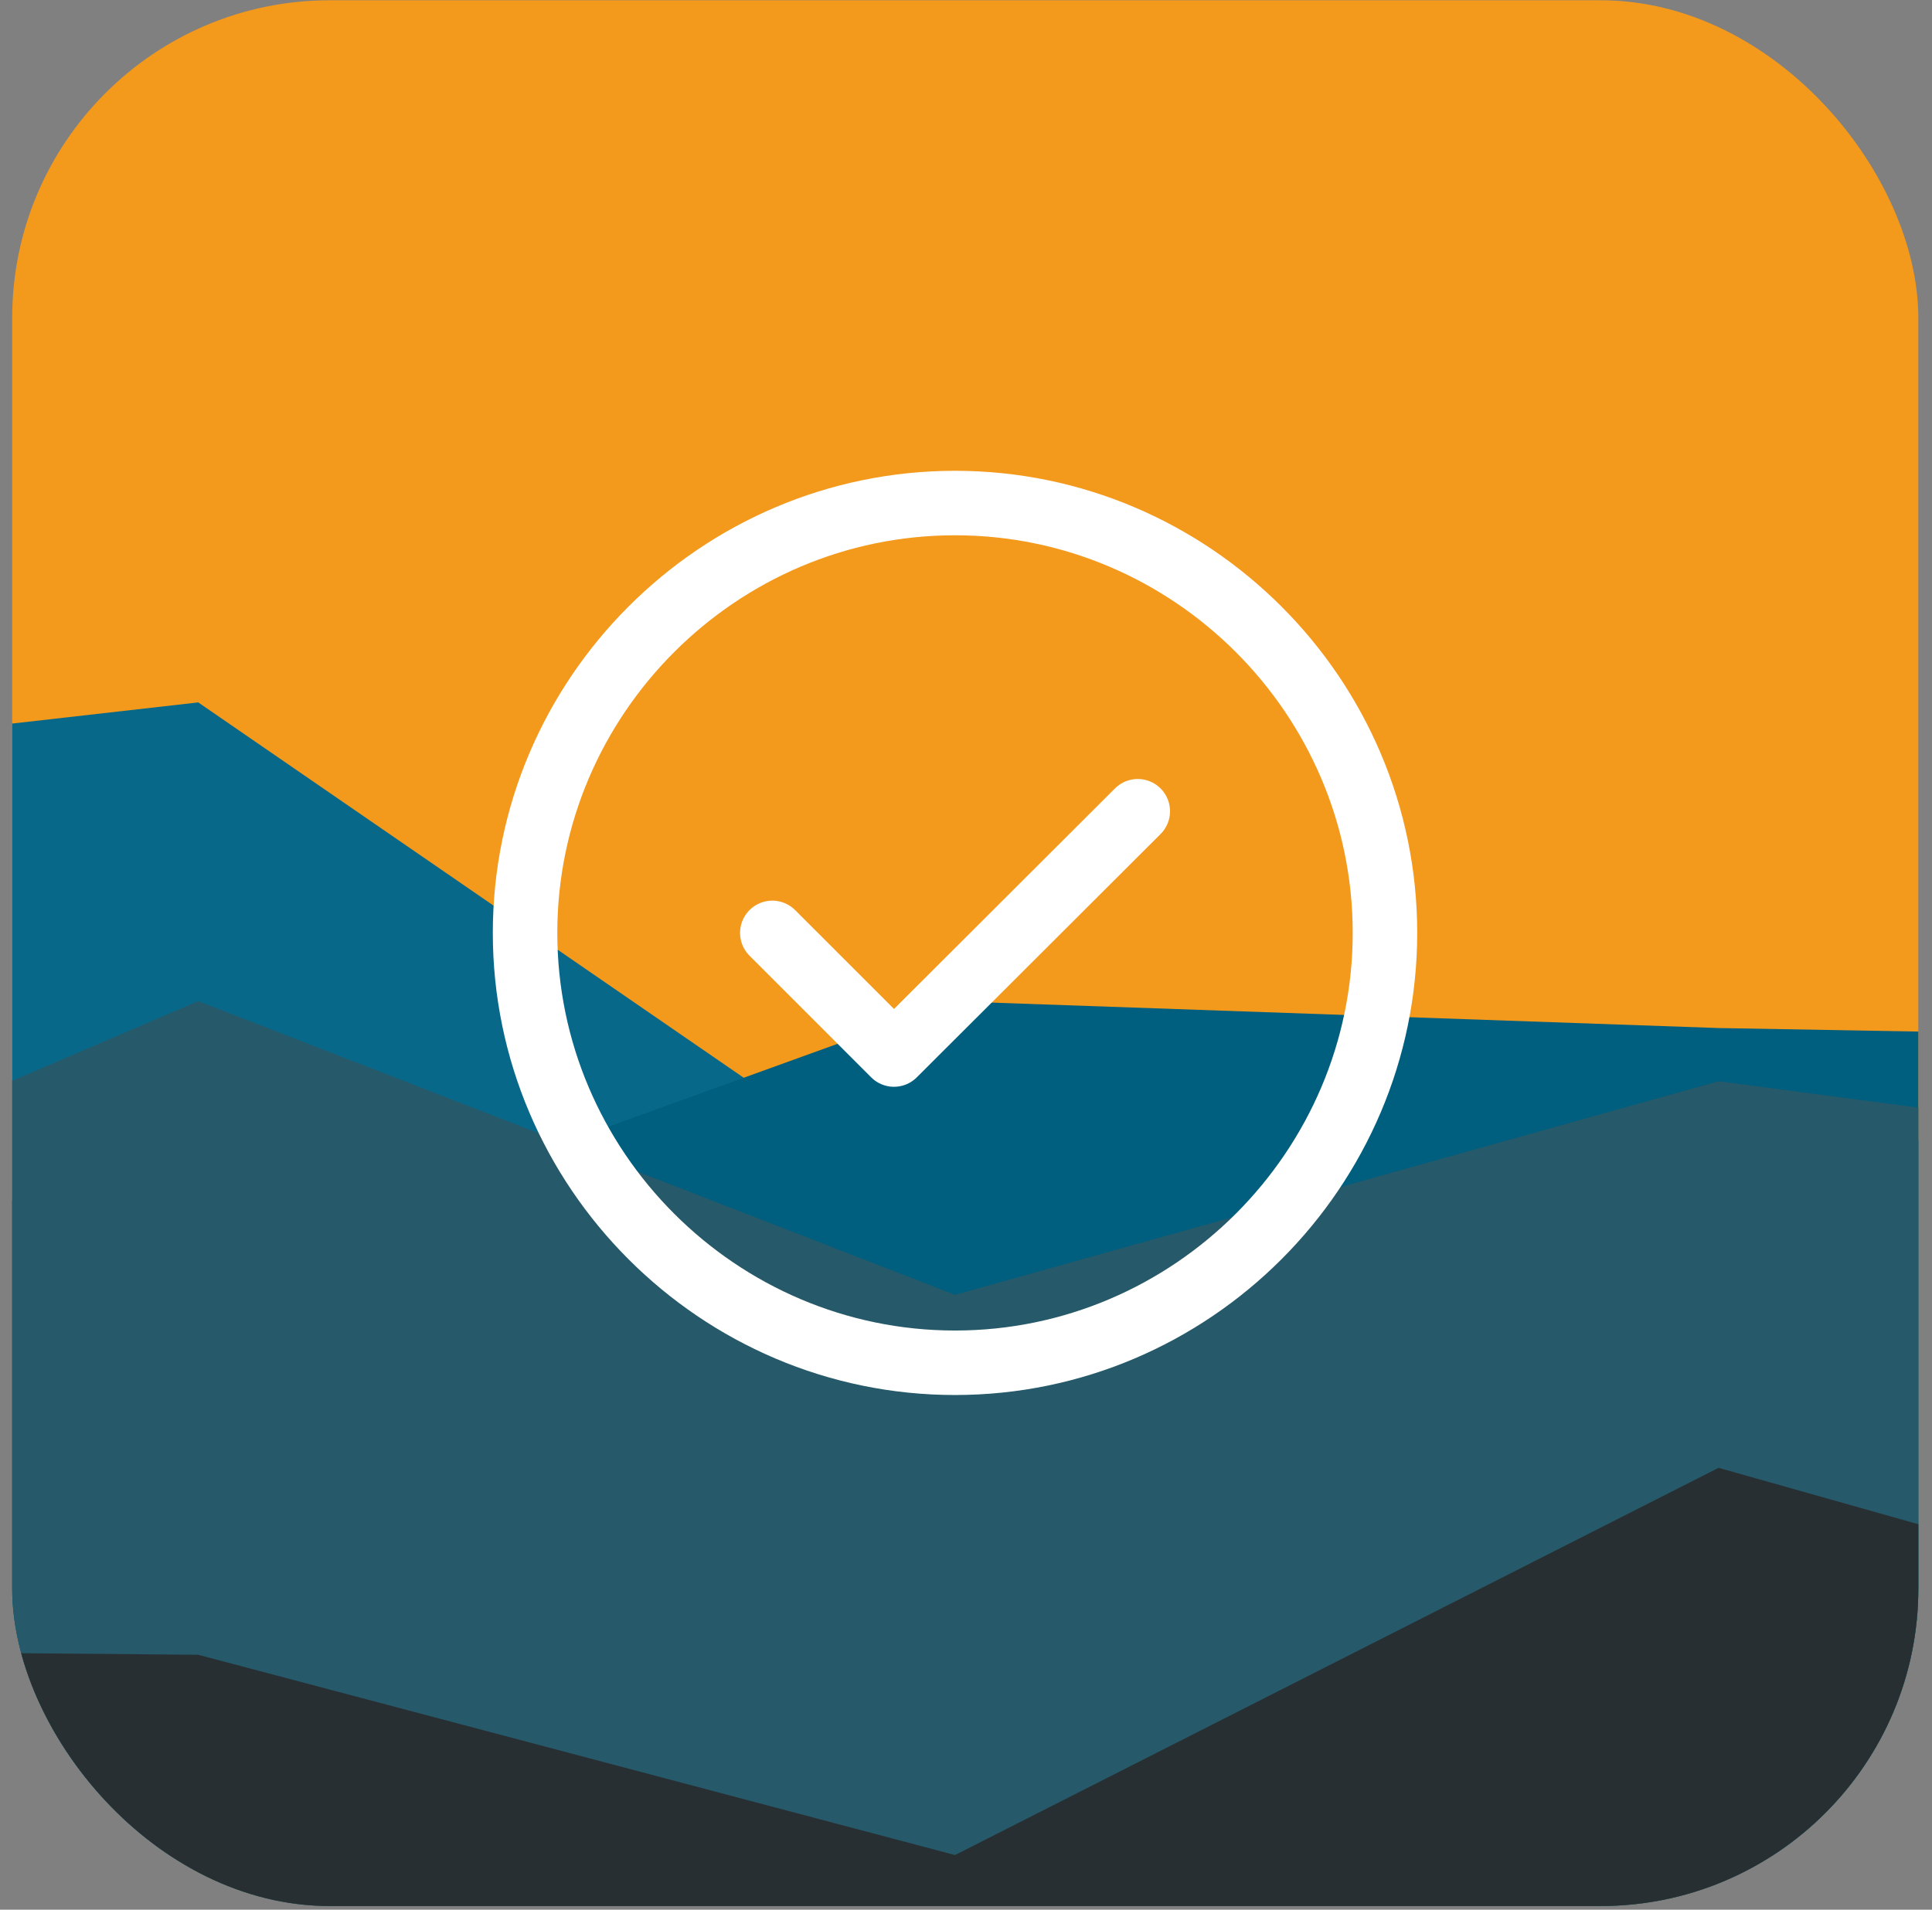 <svg width="88" height="87" viewBox="0 0 88 87" fill="none" xmlns="http://www.w3.org/2000/svg">
<rect x="0" y="0" width="88" height="87" fill="#808080" stroke="none"/>
<g clip-path="url(#clip0_1385_40250)">
<rect x="0.555" y="0.012" width="86.822" height="86.822" rx="14.47" fill="#F3991B"/>
<path d="M-95 44.165L-60.221 43.861L-25.75 35.954L9.029 32L43.5 55.722L78.279 51.16L112.75 54.201L147.529 48.119L182 38.083V91.608H147.529H112.75H78.279H43.5H9.029H-25.75H-60.221H-95V44.165Z" fill="#086889"/>
<path d="M-95 62.649L-60.221 61.737L-25.75 44.098L9.029 58.087L43.5 45.618L78.279 46.835L112.75 47.443L147.529 59L182 56.263V84.546H147.529H112.75H78.279H43.5H9.029H-25.75H-60.221H-95V62.649Z" fill="#005F7E"/>
<path d="M-95 41.959L-60.221 67.201L-25.75 60.511L9.029 45.608L43.5 58.99L78.279 49.258L112.75 53.82L147.529 56.861L182 47.433V126.505H147.529H112.75H78.279H43.5H9.029H-25.75H-60.221H-95V41.959Z" fill="#265969"/>
<path d="M-95 66.567L-60.221 70.217L-25.75 75.083L9.029 75.387L43.5 84.511L78.279 66.871L112.75 76.603L147.529 74.475L182 83.598V94.547H147.529H112.75H78.279H43.5H9.029H-25.75H-60.221H-95V66.567Z" fill="#282F32"/>
<path d="M43.499 62.084C54.27 62.084 63.083 53.271 63.083 42.5C63.083 31.73 54.27 22.917 43.499 22.917C32.728 22.917 23.916 31.73 23.916 42.5C23.916 53.271 32.728 62.084 43.499 62.084Z" stroke="white" stroke-width="2.938" stroke-linecap="round" stroke-linejoin="round"/>
<path d="M35.178 42.5L40.72 48.042L51.824 36.958" stroke="white" stroke-width="2.938" stroke-linecap="round" stroke-linejoin="round"/>
</g>
<defs>
<clipPath id="clip0_1385_40250">
<rect x="0.555" y="0.012" width="86.822" height="86.822" rx="14.47" fill="white"/>
</clipPath>
</defs>
</svg>
